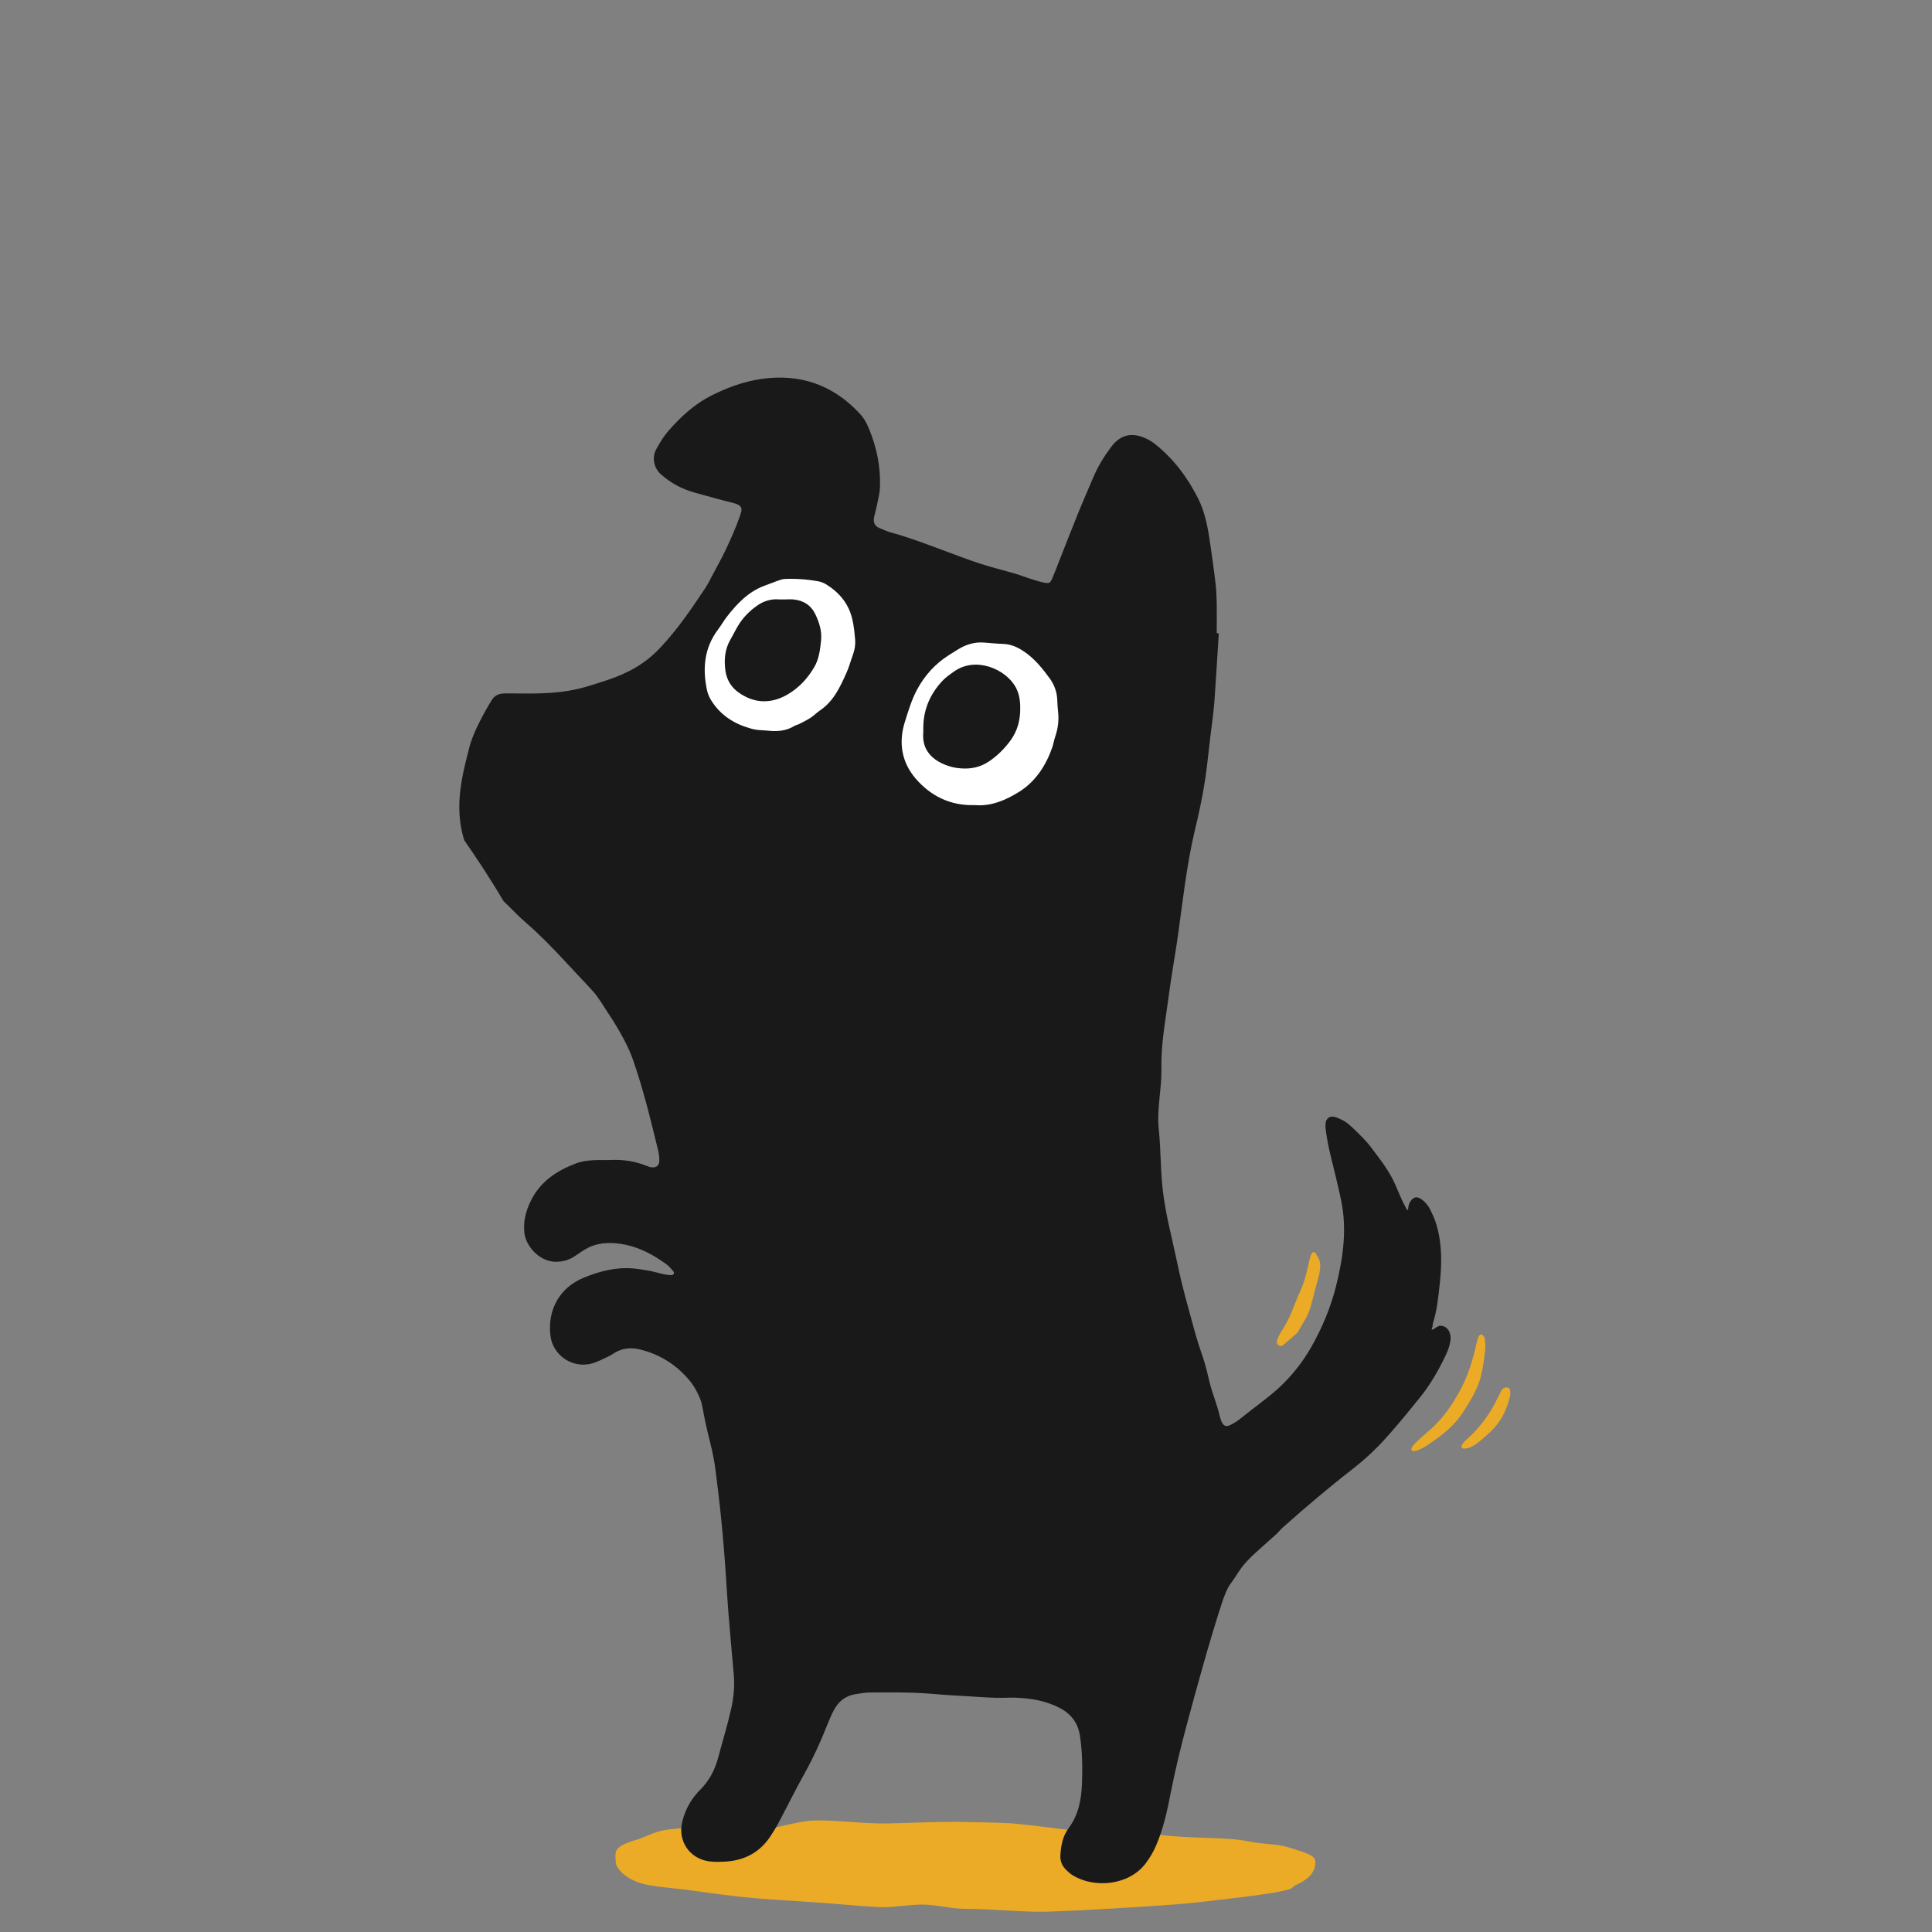 <?xml version="1.0" encoding="utf-8"?>
<!-- Generator: Adobe Illustrator 21.1.0, SVG Export Plug-In . SVG Version: 6.00 Build 0)  -->
<svg version="1.1" id="Layer_1" xmlns="http://www.w3.org/2000/svg" xmlns:xlink="http://www.w3.org/1999/xlink" x="0px" y="0px"
	 viewBox="0 0 1226 1226" style="enable-background:new 0 0 1226 1226;" xml:space="preserve">
<rect x="0" y="0" width="1226" height="1226" fill="#808080" stroke="none"/>
<style type="text/css">
	.st0{fill:#EBAB26;}
	.st1{fill:#191919;}
	.st2{fill:#FFFFFF;}
</style>
<g>
	<path class="st0" d="M834.7,1181.4c0,5.1-2.1,10.2-12.4,14.8c-2.3,1-1.5,2.1-5.2,3c-11.3,3-37.7,5.7-56.5,7.9
		c-15.2,1.8-43.6,3.3-61.7,4.4c-11.6,0.7-21.9,1.2-34.5,1.6c-14.8,0.4-35.9-1.8-51.7-1.8c-8.9,0-17.6-2.5-26.2-2.7
		c-9.9-0.2-19.7,2.1-29.1,1.6c-13.3-0.7-26.1-2.1-38.3-2.9c-16.9-1.2-32.6-1.9-46.8-3.4c-11.2-1.2-21.5-2.5-30.7-3.9
		c-15.3-2.2-27.6-2.4-36.3-5.4c-9.4-3.3-14.6-9.4-14.6-13.2c0-6.1-2.6-9.4,13.8-14.1c4.6-1.3,10.7-5.1,18.7-6.2
		c8.8-1.3,19.8-1.4,32.2-0.9c8.1,0.3,16.9,1.3,26.1,0.9c11.7-0.5,24.1-5.8,36.8-5.9c15.1-0.1,30.7,2.3,46,1.9
		c16.7-0.4,27.7-1,42.9-1c4.1,0,31.2,0.6,35.3,1c17.7,1.8,17.4,1.9,33.8,3.9c21.2,2.7,41.1,1,59.2,3.3c22,2.8,41.2,1.1,56.8,4.2
		c10,2,18.4,1.6,25.1,3.7C828.5,1175.8,834.7,1177.2,834.7,1181.4z"/>
	<path class="st0" d="M942.1,848.5c0.2,2.6,0.7,5.2,0.4,7.9c-0.6,5.4-1.3,10.9-2.6,16.3c-1.9,8.3-6.7,16.1-11.8,23.9
		c-5.8,8.9-14.4,15.4-23.8,21.4c-1.8,1.1-3.9,2.1-5.9,2.7c-2.3,0.7-3.5-0.6-2.3-2.5c0.7-1.1,1.7-2.1,2.7-3.1
		c2.6-2.4,5.2-4.8,7.9-7.1c8.4-7.1,13.9-15.3,18.9-24c6.2-10.7,9.1-21.5,11.6-32.5c0.3-1.2,0.6-2.4,1.1-3.5c0.2-0.5,1-1,1.6-1.2
		c0.4-0.1,0.9,0.3,1.2,0.6c0.3,0.3,0.4,0.8,0.7,1.2C941.9,848.6,942,848.5,942.1,848.5z"/>
	<path class="st0" d="M836.7,798.4c1,2,1.3,4.1,1,6.3c-0.2,1.2-0.2,2.5-0.5,3.7c-1.8,6.8-3.6,13.7-5.4,20.5
		c-1.7,6.2-5.4,11.4-8.5,16.8c-3,2.7-6,5.3-9.1,7.9c-0.8,0.7-1.9,0.8-2.8,0.1c-1.1-0.7-1.4-1.9-1-3c0.4-1.3,0.9-2.6,1.6-3.8
		c0.9-1.7,1.9-3.3,2.9-4.9c3.6-5.7,5.7-12.1,8.3-18.2c0.3-0.8,0.6-1.7,1-2.4c3.4-7,5.2-14.5,6.8-22c0.3-1.3,0.7-2.7,1.3-3.9
		c0.5-1.1,1.7-1.2,2.5-0.3C835.4,796.2,836,797.3,836.7,798.4z"/>
	<path class="st0" d="M932.7,918.6c-0.9,0.2-2.2,0.6-3.4,0.7c-1.5,0.1-2.4-1.1-1.6-2.4c0.7-1.1,1.6-2.2,2.6-3.1
		c6.1-5.3,10.9-11.2,15-17.5c2.3-3.6,4.1-7.3,6-11c0.6-1,0.9-2.1,1.6-3.1c0.8-1.3,2-1.9,3.2-1.8c1.4,0.1,2.1,0.8,2.2,1.9
		c0.1,1.1,0.2,2.3,0,3.5c-2.1,8.6-5.7,16.8-13.6,23.8c-3,2.6-5.8,5.4-9.3,7.6C934.7,917.5,933.9,917.9,932.7,918.6z"/>
	<g id="LrfRxX.tif">
		<g>
			<path class="st1" d="M773.4,402.1c-0.8,13-1.6,26.1-2.5,39.1c-0.2,3.5-0.5,7-0.9,10.5c-0.5,4.6-1.1,9.1-1.7,13.7
				c-0.6,5.5-1.3,11-1.9,16.5c-1.6,15.1-4.5,29.9-8.1,44.6c-5.7,24-8,48.2-11.6,72.6c-1.6,10.6-3.5,21.2-4.9,31.8
				c-2.2,16.9-5.1,30.8-4.8,47.8c0.2,12.5-3,25.1-1.7,37.6c1.5,14.1,1,28.3,3,42.3c2.2,15.5,5,25,8.2,40.3
				c2.9,13.9,4.5,19.8,8.2,33.4c3.4,12.3,4.5,17.3,8.7,29.2c1.6,4.5,3.2,11.6,4.3,16.2c1.9,7.3,4.4,13,6.2,20.4
				c1.9,8.2,4.5,7.4,7.6,5.8c1.9-1,3.8-2.2,5.5-3.6c7.1-5.8,17.3-13,24.1-19.2c8.3-7.6,15.5-16.6,21-26.3
				c6.8-12,12.2-24.8,15.6-38.2c4.5-17.9,7.2-36.1,3.4-54.6c-2-9.9-4.6-19.6-6.9-29.4c-0.7-3.2-1.5-6.4-2-9.6
				c-0.4-2.9-2-9.8-0.4-12.3c2.4-3.8,6.4-1.7,10.3,0.2c2.1,1,4.9,3.5,6.6,5.1c4.1,4,8.3,7.9,11.6,12.4c5.6,7.5,11.3,14.6,15.1,23.3
				c2.1,4.8,4.2,10.2,6.8,14.8c0.8,1.5,0.5,2.1,1.4,0.6c0-3.4,2.4-7.4,5.3-7.3c3.2,0.1,7,4.6,8.3,7.1c1.7,3.3,3.3,6.7,4.3,10.2
				c3.7,12.4,3.5,25.1,2.1,37.8c-0.9,8.3-1.7,16.5-4.2,24.5c-0.2,0.6-0.3,1.3-0.3,1.9c0,1.2-1.3,2.4,0,2.4c0.9,0,3.3-2.7,5.2-2.4
				c4.6,0.2,6.8,5,6.1,9.6c-0.5,3-1.5,6-2.8,8.7c-4.5,9.5-9.7,18.7-16.3,26.9c-6.2,7.7-12.4,15.3-18.9,22.7
				c-7.3,8.5-15.3,16.2-24.2,23.1c-15.2,11.8-29.9,24.3-44.3,37.1c-1.3,1.2-2.4,2.6-3.6,3.8c-2.4,2.2-4.9,4.4-7.3,6.5
				c-3.9,3.5-8.2,7.2-11.7,11c-5.1,5.4-6,8.5-10.5,14.4c-2.3,3.1-4.3,8.7-5.5,12.4c-7.6,23.1-16.7,56.4-22,76.2
				c-3.9,14.4-7.4,28.9-10.3,43.5c-2.2,11.4-4.6,22.7-9.2,33.5c-1.8,4.3-4.1,8.2-6.9,11.9c-10.7,14-32.4,15.6-45.7,7.7
				c-1.6-0.9-3-2.1-4.3-3.4c-2.9-2.6-4.3-5.9-4-9.9c0.4-6,1.5-11.9,5.1-16.7c6.4-8.6,8.2-18.2,8.6-28.6c0.4-10,0.2-19.8-1.2-29.7
				c-1.2-8.4-5.4-14.2-12.8-18.1c-7.9-4.1-16.2-5.9-25-6.4c-2.4-0.2-4.8-0.3-7.2-0.2c-11.6,0.5-23.2-0.9-34.8-1.4
				c-8.3-0.4-16.5-1.4-24.8-1.7c-9.6-0.3-19.2-0.3-28.7-0.2c-2.9,0-5.9,0.6-8.8,1c-6.6,0.9-11.2,4.6-14.2,10.3
				c-1.6,3.1-3,6.3-4.3,9.6c-4,10.3-8.6,20.3-14,30c-5.9,10.6-11.3,21.5-17,32.3c-1.6,2.9-3.3,5.7-5.2,8.5
				c-6.7,9.9-16.2,14.8-27.9,15.6c-3.5,0.2-7,0.3-10.5-0.1c-12.6-1.6-20.4-13.1-17.2-25.4c1.5-5.9,4.1-11.5,8-16.3
				c0.9-1.1,1.8-2.3,2.9-3.3c5.8-5.7,9.6-12.6,11.7-20.4c2.8-10.5,6-20.9,8.4-31.5c1.6-7.2,2.3-14.5,1.6-22
				c-1.1-12.7-2.3-25.3-3.3-38c-1.1-14.1-1.8-28.3-3-42.4c-1.6-19.1-2.8-29.6-5.2-48.6c-1.7-13.5-4.6-20.9-7.2-34.3
				c-1.5-7.6-1.2-9-4.7-15.9c-1.6-3.2-3.8-6.3-6.3-9c-8.1-9-18.1-14.9-29.9-17.8c-5.5-1.3-10.6-0.9-15.5,1.9
				c-1.4,0.8-2.8,1.8-4.3,2.5c-3.3,1.6-6.6,3.3-10.1,4.4c-12.6,3.7-25.3-4.9-26.8-17.5c-2-16.4,5.8-30.5,21.1-36.8
				c10-4.1,20.3-6.8,31.2-5.9c3.5,0.3,6.9,0.9,10.4,1.5c3.3,0.6,6.4,1.6,9.7,2.3c1.4,0.3,2.9,0.4,4.4,0.5c1.2,0,2.1-1.4,1.3-2.3
				c-1.5-1.8-3.1-3.7-5-5c-7.7-5.5-15.9-10-25.3-12c-7.9-1.6-15.8-1.9-23.3,1.6c-3,1.4-5.7,3.3-8.4,5.2c-3.9,2.8-8.1,4-12.9,4
				c-10.2-0.2-19.1-9.9-19.8-19c-0.6-6.8,0.9-12.9,3.9-19.2c6-12.6,16.5-19.5,28.8-24.2c4.7-1.8,9.7-2.1,14.7-2.2
				c2.4,0,4.8,0.1,7.2,0c7.9-0.4,15.4,0.7,22.7,3.6c0.9,0.3,1.7,0.7,2.6,0.9c3.6,0.8,5.9-0.8,5.8-4.5c-0.1-2.2-0.3-4.4-0.9-6.6
				c-4.7-19.3-9.4-38.7-16-57.5c-3.5-10-11-22.4-16.9-31.1c-1.2-1.8-2.3-3.8-3.6-5.6c-1.4-2-2.7-4-4.3-5.8
				c-5.8-6.4-11.8-12.6-17.7-19c-8.4-9.1-16.3-17.2-25.6-25.3c-5-4.3-9-8.8-13.9-13.4c-8.7-14.8-17.6-28.1-24.9-38.6
				c-4.6-14.6-3.6-29.1-0.5-43.6c1.1-5.2,2.5-10.4,3.8-15.6c2.2-8.9,9.5-22.3,14.3-30c1.6-2.5,4-3.7,6.9-3.9
				c1.3-0.1,2.6-0.1,3.9-0.1c18.2,0.2,33.3,0.6,50.6-4.7c3.9-1.2,7.7-2.4,11.6-3.7c13-4.3,23.8-10.1,33.3-20.1
				c11.3-11.8,20.3-25.2,29.3-38.7c1.3-2,2.4-4.1,3.5-6.3c3.1-5.9,6.4-11.7,9.2-17.6c3.2-6.8,6.3-13.7,8.8-20.8
				c1.9-5.2,2.4-7.4-4.6-9.1c-7.9-1.9-15.7-4.2-23.5-6.3c-8.1-2.2-15.3-6-21.7-11.6c-4.7-4.1-5.9-10.9-3.1-16
				c2.4-4.4,5-8.6,8.3-12.3c7.6-8.6,16-16.3,26.3-21.6c10.1-5.1,20.5-9,31.8-10.7c24.8-3.6,45.8,3.6,62.9,22.1
				c2.7,2.9,4.5,6.3,5.9,9.9c4.8,11.7,7.3,24,6.8,36.7c-0.1,3.5-1,6.9-1.7,10.3c-0.6,3.1-1.5,6.1-2.1,9.2c-0.5,2.9,0.5,5.1,3.3,6.3
				c2.7,1.1,5.4,2.4,8.2,3.1c16.2,4.3,40.4,14.6,56.3,19.7c6.8,2.2,13.8,3.9,20.7,5.9c3.9,1.1,7.6,2.6,11.5,3.8
				c2.8,0.9,5.6,1.8,8.5,2.3c2.8,0.5,3.5-0.1,4.6-2.7c1.6-3.7,3-7.5,4.5-11.3c4-10.1,7.9-20.2,12-30.3c3.1-7.7,6.5-15.2,9.7-22.9
				c2.9-6.8,6.8-13.1,11.2-19c5.4-7.2,12.1-9.3,20.4-6.1c2.4,0.9,4.7,2.2,6.7,3.7c12.2,9.4,21.2,21.5,28.1,35.1
				c3.7,7.4,5.6,15.6,6.9,23.8c1.6,10.2,3,20.4,4.2,30.6c0.5,4.2,0.6,8.5,0.7,12.7c0.1,6.1,0,12.2,0,18.2
				C773,402.1,773.2,402.1,773.4,402.1z"/>
		</g>
	</g>
	<path class="st2" d="M618.8,510.9c9.9,0.9,19.5-3.1,28.2-8.6c10.2-6.5,16.7-16.5,20.7-27.9c0.8-2.2,1.1-4.7,1.9-6.9
		c1.7-5,2.4-10,1.9-15.2c-0.3-2.7-0.5-5.5-0.6-8.3c-0.2-5-1.9-9.5-4.7-13.4c-4.1-5.6-8.5-11.2-14.1-15.5c-4.6-3.5-9.5-6.3-15.5-6.5
		c-3.9-0.1-7.7-0.5-11.6-0.8c-6.1-0.6-11.7,1-16.9,4.2c-2,1.2-4.1,2.5-6.1,3.8c-8.6,5.5-15.2,12.8-20,21.7
		c-3.5,6.5-5.6,13.6-7.8,20.6c-4.1,13.1-2.1,25.4,6.7,35.8C590.5,505,602.7,511.4,618.8,510.9z"/>
	<path class="st2" d="M487.7,463.7c5.8,0.6,11.4,0.1,16.5-3.1c0.8-0.5,1.8-0.6,2.6-1c2.6-1.3,5.2-2.6,7.7-4.2c2-1.3,3.7-3.1,5.6-4.4
		c8.9-5.9,13.1-15.2,17.2-24.4c1.5-3.3,2.4-6.9,3.7-10.4c1.3-3.5,2-7.1,1.6-10.8c-0.4-4.4-0.8-8.8-1.9-13.1
		c-2.4-9.6-8.4-16.6-16.8-21.7c-1.4-0.8-3-1.4-4.6-1.7c-7.1-1.3-14.2-1.8-21.4-1.5c-1.4,0.1-2.9,0.6-4.3,1.1
		c-2.9,1.1-5.8,2.2-8.8,3.3c-10.2,3.9-17.3,11.5-23.8,19.9c-1.9,2.5-3.4,5.2-5.3,7.7c-8.9,11.8-10,25-7,38.8c0.5,2.4,1.7,4.9,3.1,7
		c5.8,8.9,14.3,14.2,24.3,17C479.9,463.5,483.9,463.3,487.7,463.7z"/>
	<path class="st1" d="M585.9,462.8c-0.2-11.8,4-22,12-30.6c2.2-2.4,5-4.3,7.7-6.2c13.5-9.5,32.4-1.6,38.9,10c2.2,4,2.9,8.4,2.9,12.8
		c0.2,7.7-1.6,14.9-6.3,21.3c-3.8,5.1-8.2,9.5-13.4,13c-5.4,3.7-11.4,5-17.9,4.5c-4.5-0.3-8.7-1.5-12.7-3.5
		c-7.1-3.6-11.4-9.2-11.3-17.5C585.9,465.4,585.9,464.1,585.9,462.8z"/>
	<path class="st1" d="M497.4,380.4c2,0,4.1-0.2,6.1,0c6.3,0.6,11.1,3.6,13.9,9.4c2.6,5.4,4.3,11,3.6,17c-0.6,5.9-1.4,11.8-4.5,16.9
		c-4.2,7.1-9.8,13-16.9,17.1c-10.5,6-21.1,5.7-31.1-1.5c-4.7-3.4-7.4-8.1-8.2-13.9c-0.9-6.9-0.3-13.6,3.3-19.7
		c1.7-2.9,3.1-5.9,4.8-8.7c3.1-5.1,7.2-9.3,12.1-12.7c3.5-2.5,7.5-3.9,11.8-4C494.1,380.4,495.8,380.4,497.4,380.4
		C497.4,380.4,497.4,380.4,497.4,380.4z"/>
</g>
</svg>
